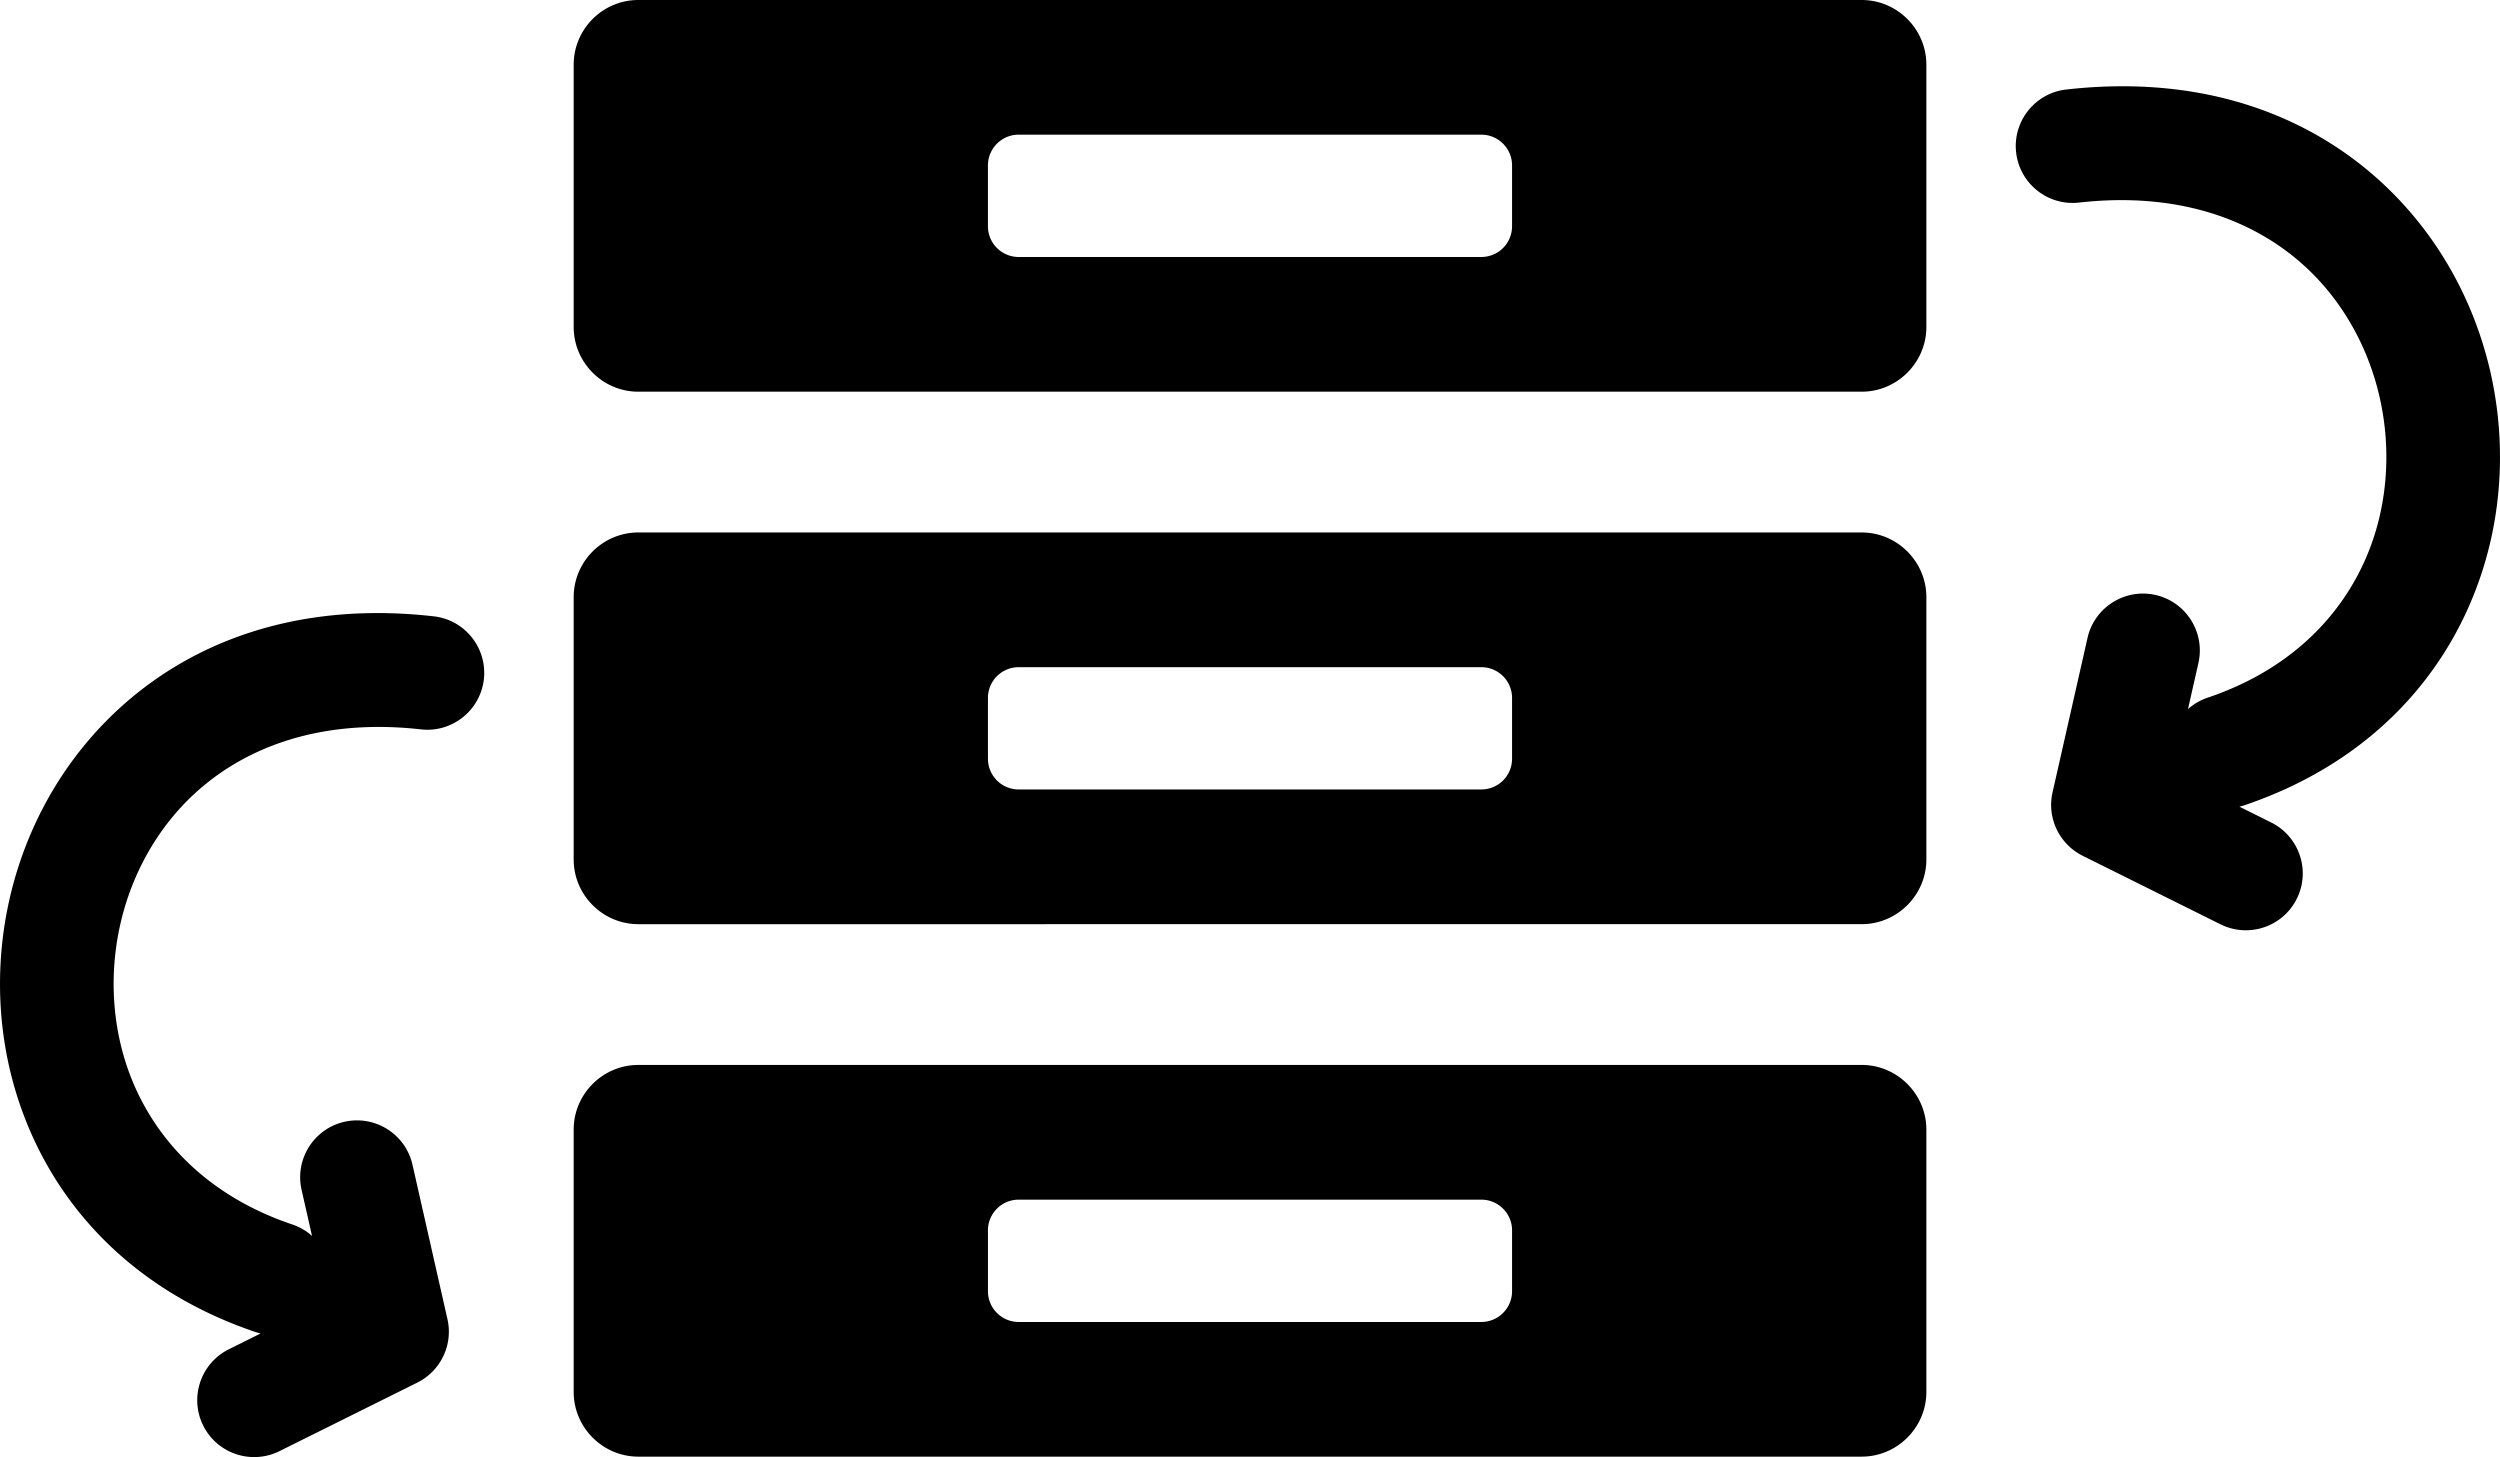 <svg xmlns="http://www.w3.org/2000/svg" shape-rendering="geometricPrecision" text-rendering="geometricPrecision" image-rendering="optimizeQuality" fill-rule="evenodd" clip-rule="evenodd" viewBox="0 0 512 298.41"><path d="M130.73 218.1h250.54c7.29 0 13.25 5.97 13.25 13.25v53.72c0 7.28-5.97 13.25-13.25 13.25H130.73c-7.28 0-13.24-5.96-13.24-13.25v-53.72c0-7.29 5.95-13.25 13.24-13.25zm-68.97 25.56c-1.41-6.27 2.53-12.51 8.8-13.92 6.27-1.41 12.51 2.54 13.92 8.81l7.16 31.62c1.21 5.35-1.49 10.67-6.2 13L57.2 297.21c-5.77 2.84-12.76.47-15.6-5.29-2.85-5.77-.47-12.75 5.29-15.6l6.47-3.22-.89-.25c-28.33-9.54-44.69-30.21-50.3-53.16-2.81-11.52-2.86-23.62-.31-35.15 2.56-11.55 7.76-22.58 15.41-31.89 15.07-18.35 39.37-30.07 71.52-26.43 6.4.7 11.01 6.46 10.31 12.86-.71 6.39-6.47 11.01-12.86 10.3-23.35-2.64-40.61 5.39-51 18.04-5.28 6.43-8.88 14.08-10.66 22.14-1.79 8.08-1.76 16.58.21 24.66 3.84 15.68 15.23 29.87 35.07 36.55 1.54.52 2.9 1.33 4.04 2.34l-2.14-9.45zm365.76-113c1.41-6.27 7.65-10.22 13.92-8.81 6.27 1.41 10.21 7.65 8.8 13.92l-2.14 9.45c1.14-1.01 2.5-1.82 4.04-2.34 19.84-6.68 31.23-20.87 35.07-36.55 1.97-8.08 2-16.57.21-24.66-1.78-8.05-5.38-15.71-10.66-22.14-10.39-12.65-27.65-20.68-51-18.04-6.39.71-12.15-3.91-12.86-10.3-.7-6.4 3.91-12.16 10.31-12.86 32.15-3.64 56.45 8.08 71.52 26.43 7.65 9.31 12.85 20.34 15.41 31.89 2.55 11.53 2.5 23.63-.31 35.15-5.61 22.95-21.97 43.62-50.3 53.16l-.89.25 6.47 3.22c5.76 2.85 8.14 9.83 5.29 15.6-2.84 5.76-9.83 8.13-15.6 5.29l-28.24-14.04c-4.71-2.33-7.41-7.65-6.2-13l7.16-31.62zM208.61 27.58h94.78c3.46 0 6.28 2.83 6.28 6.29v12.48a6.29 6.29 0 0 1-6.28 6.28h-94.78a6.29 6.29 0 0 1-6.28-6.28V33.87c0-3.46 2.82-6.29 6.28-6.29zm0 218.11h94.78c3.46 0 6.28 2.83 6.28 6.28v12.48c0 3.46-2.82 6.29-6.28 6.29h-94.78c-3.46 0-6.28-2.83-6.28-6.29v-12.48c0-3.45 2.82-6.28 6.28-6.28zm0-109.05h94.78a6.29 6.29 0 0 1 6.28 6.28v12.48a6.29 6.29 0 0 1-6.28 6.28h-94.78a6.29 6.29 0 0 1-6.28-6.28v-12.48a6.29 6.29 0 0 1 6.28-6.28zM130.73 0h250.54c7.29 0 13.25 5.97 13.25 13.25v53.72c0 7.28-5.97 13.25-13.25 13.25H130.73c-7.28 0-13.24-5.96-13.24-13.25V13.25c0-7.29 5.95-13.25 13.24-13.25zm0 109.05h250.54c7.29 0 13.25 5.97 13.25 13.25v53.72c0 7.28-5.97 13.25-13.25 13.25H130.73c-7.28 0-13.24-5.96-13.24-13.25V122.3c0-7.29 5.95-13.25 13.24-13.25z"></path></svg>